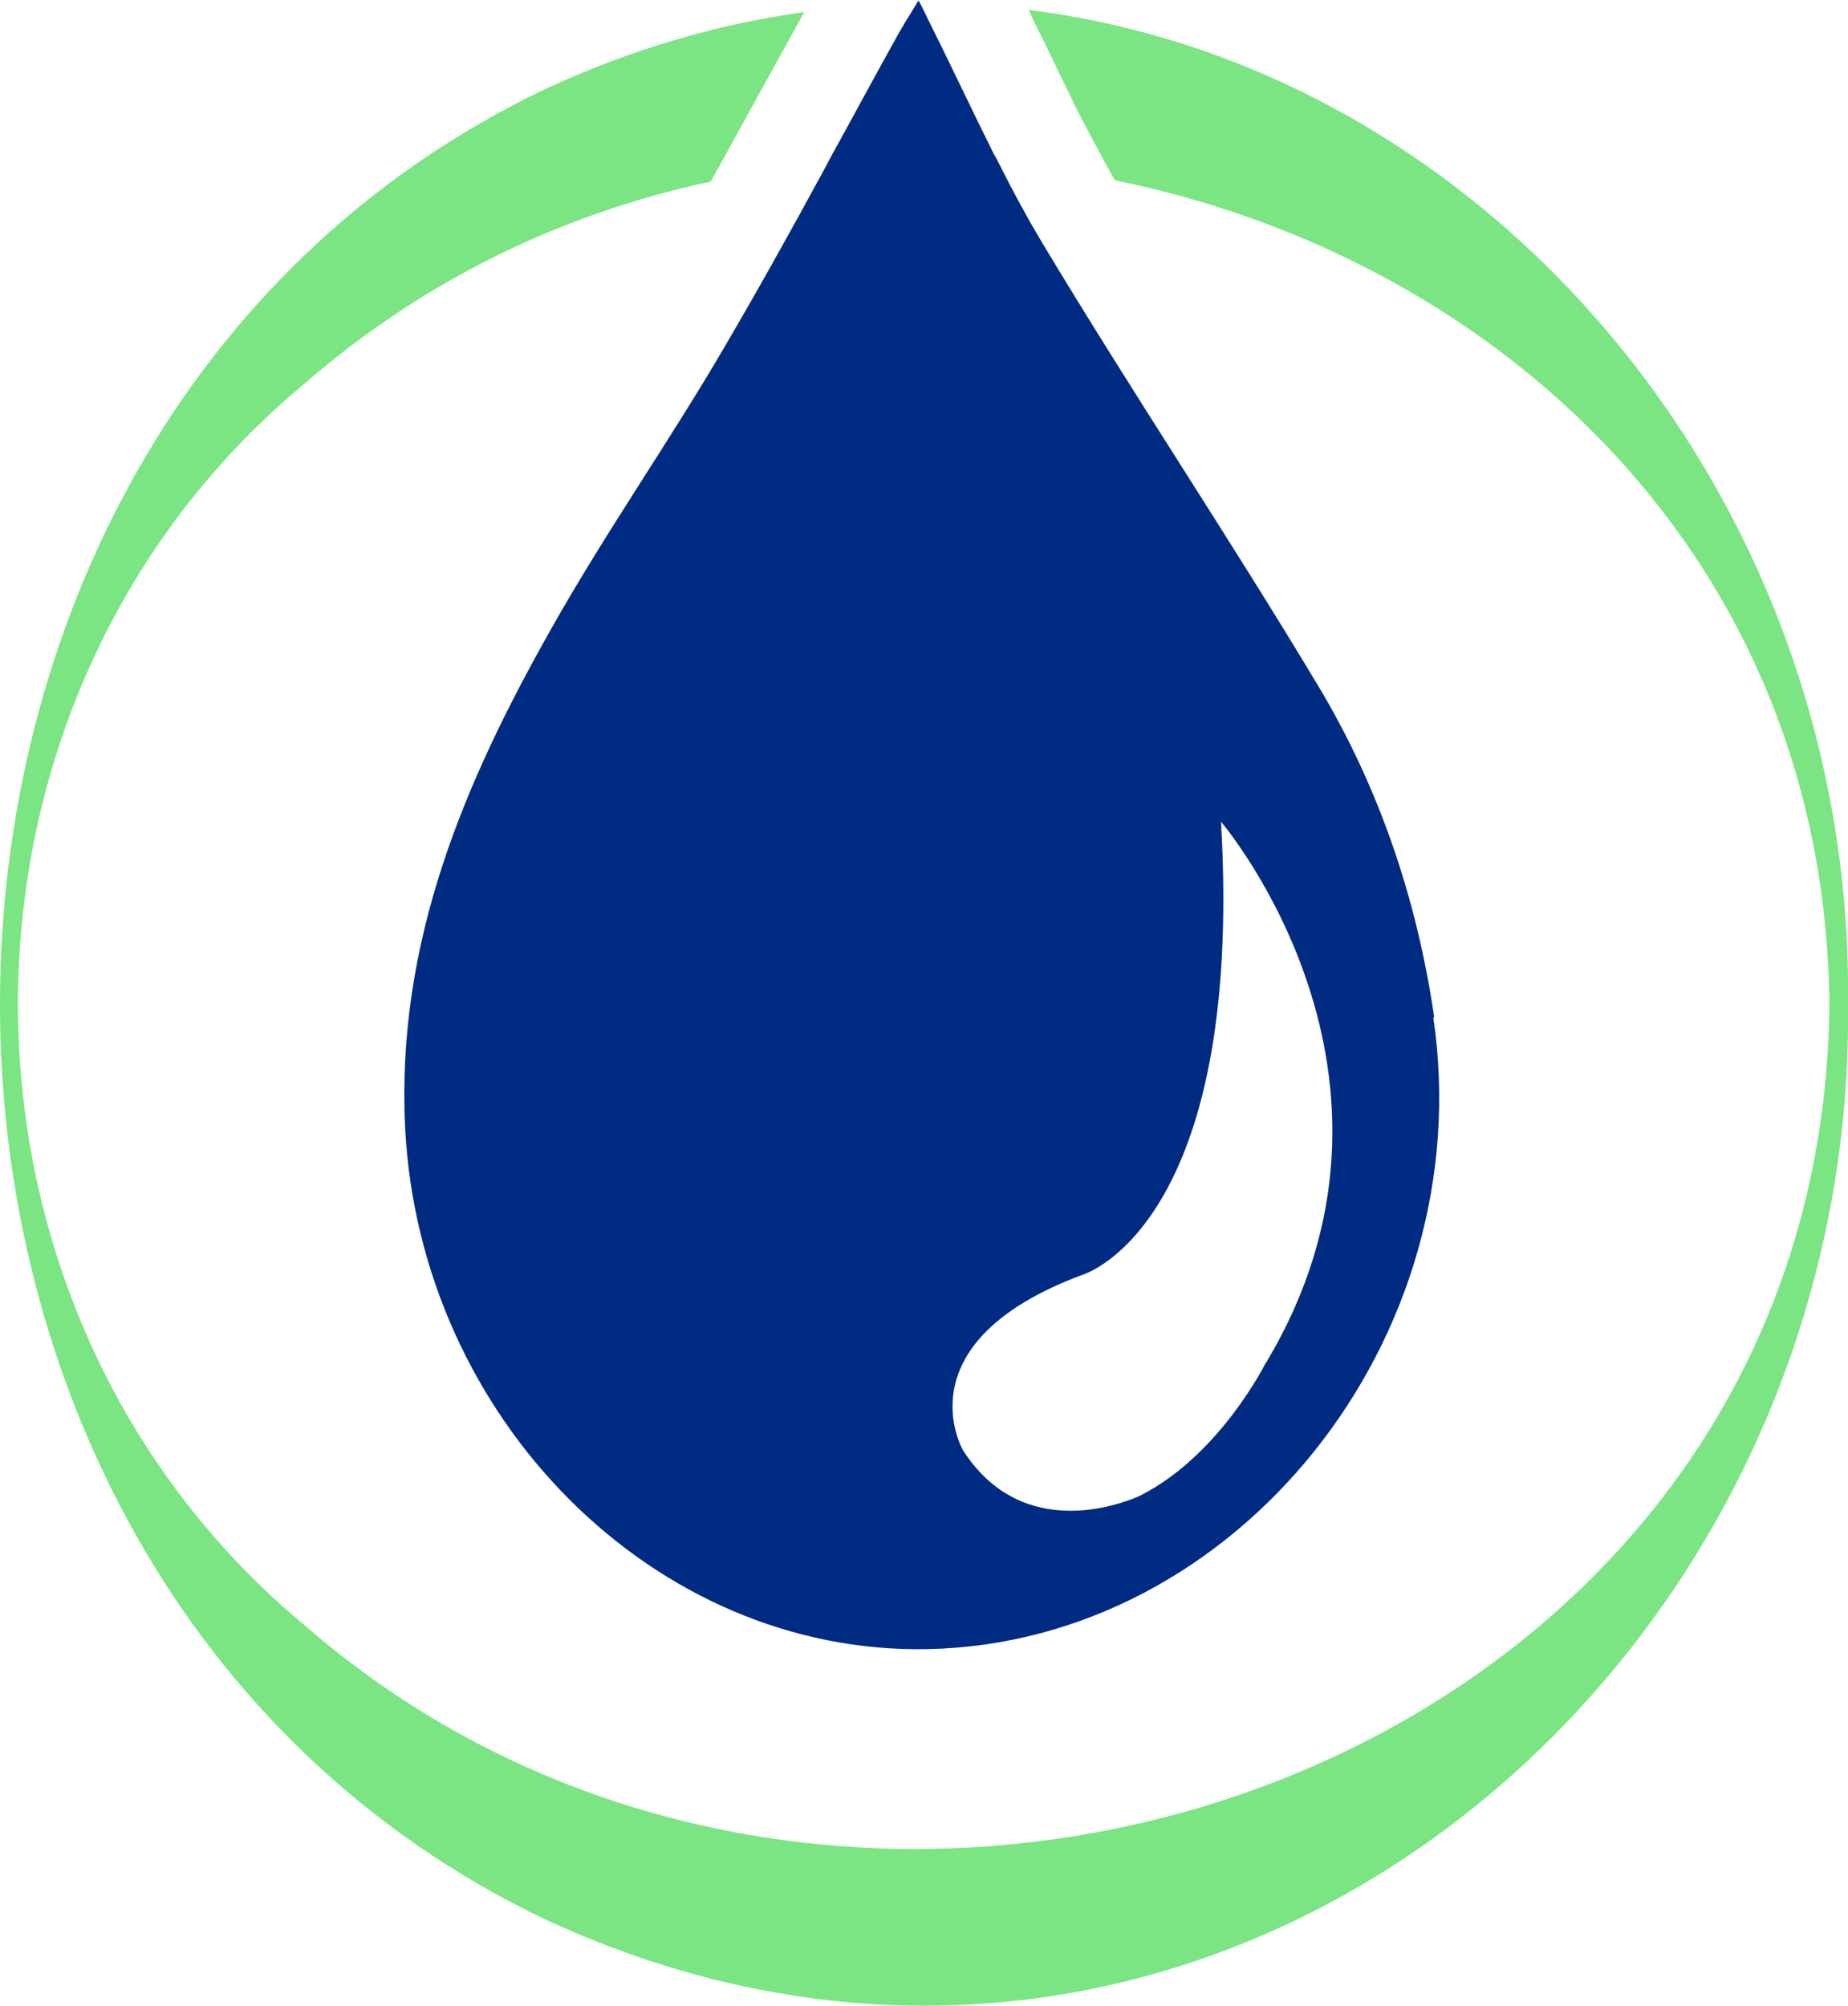 <?xml version="1.0" encoding="UTF-8"?>
<svg xmlns="http://www.w3.org/2000/svg" id="Layer_1" data-name="Layer 1" viewBox="0 0 42.65 46.28">
  <defs>
    <style>
      .cls-1 {
        fill: #002b82;
      }

      .cls-2 {
        fill: #7ae582;
      }
    </style>
  </defs>
  <path class="cls-2" d="M23.74.23c.13.28.27.56.41.84.24.5.48,1,.72,1.49l.15.29c.23.43.46.87.71,1.31,8.82,1.79,16.39,8.69,16.49,19.01-.16,17.76-22.46,25.4-35.19,14.33C-1.79,30.17-1.79,16.17,7.03,8.85c2.78-2.42,6.01-3.94,9.37-4.66.25-.43.48-.87.72-1.3,0,0,.91-1.65,1.44-2.61-1.98.27-3.98.85-5.99,1.78-16.76,8.02-16.76,34.2,0,42.22,15.08,7,30.27-5.44,30.08-21.11C42.79,11.45,34.33,1.54,23.74.23Z"></path>
  <path class="cls-1" d="M33.1,23.47c-.4-2.74-1.28-5.32-2.68-7.65-2.07-3.45-4.31-6.79-6.38-10.24-.34-.57-.66-1.16-.96-1.76-.05-.1-.1-.19-.15-.28-.5-1-.98-2.03-1.5-3.07-.07-.15-.15-.31-.23-.46-.11.17-.19.32-.29.47l-.17.29c-.53.95-1.04,1.9-1.57,2.86-.06.11-.11.21-.17.32-.74,1.36-1.49,2.71-2.27,4.04-1.29,2.21-2.76,4.3-4.01,6.52-2,3.54-3.58,7.22-3.37,11.51.34,6.7,5.74,12.15,12.05,12.03,7.14-.14,12.77-7.16,11.68-14.57ZM29.22,31.43s-1.05,2.13-2.89,3.07c0,0-2.6,1.29-4.1-1.03,0,0-1.47-2.49,2.76-4.06,0,0,3.73-1.1,3.19-10.45,0,0,5.01,5.86,1.04,12.48Z"></path>
</svg>

